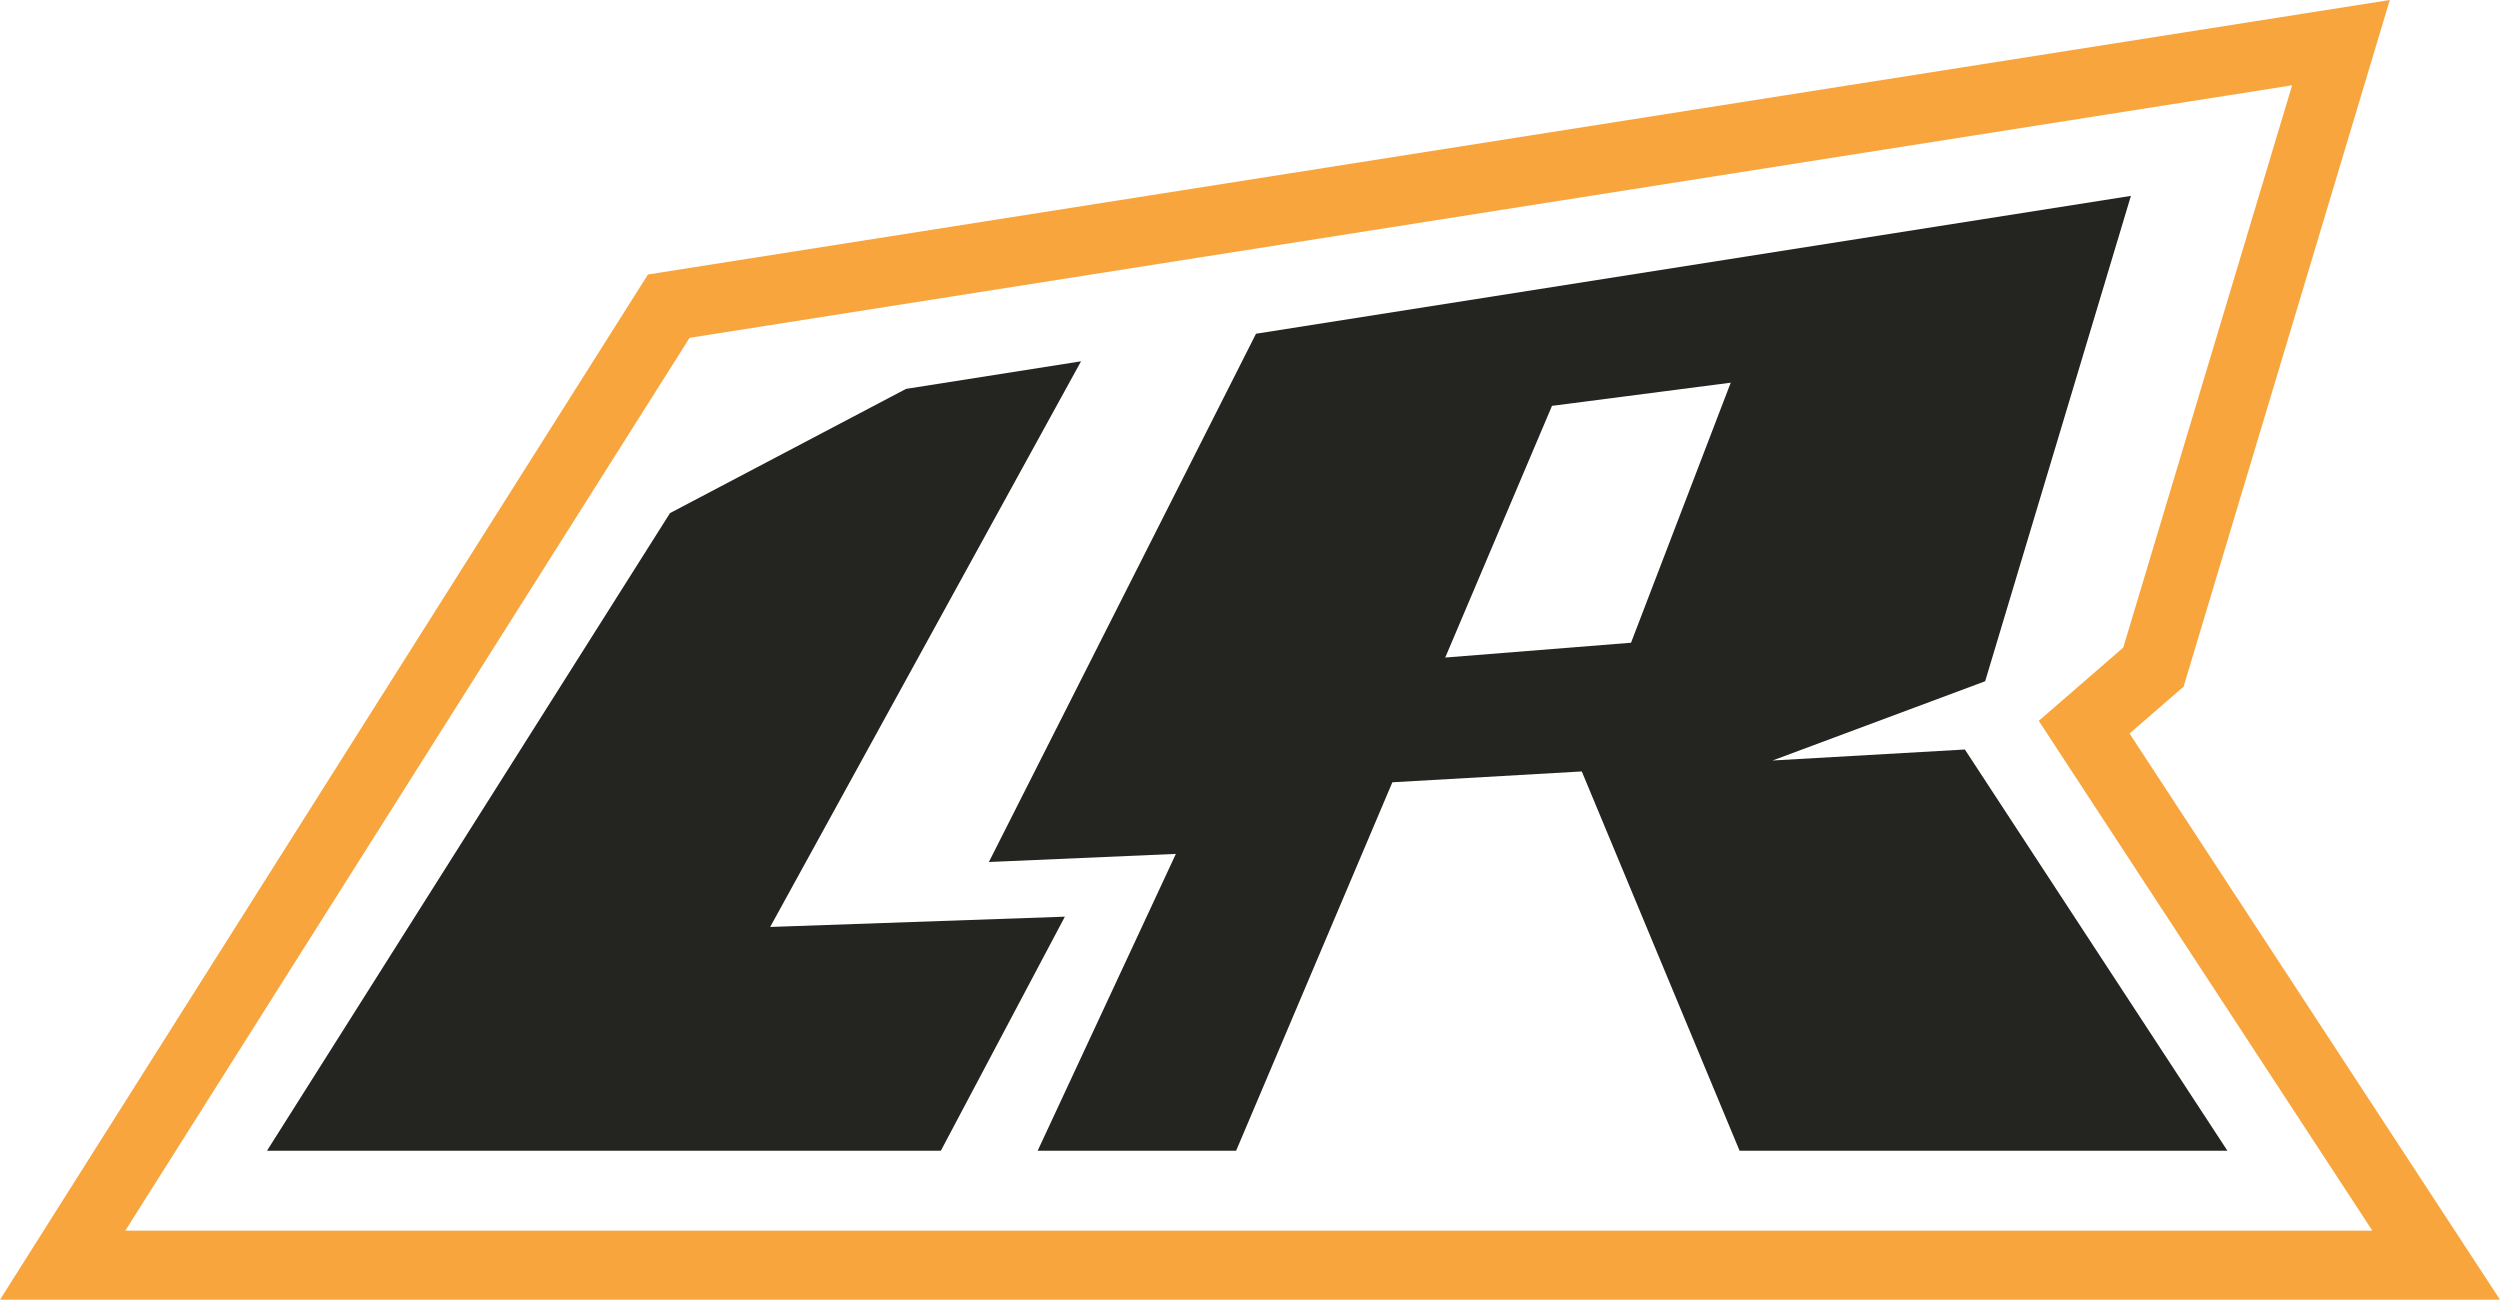 <svg xmlns="http://www.w3.org/2000/svg" id="b" data-name="Layer 2" width="359.058" height="186.665" viewBox="0 0 359.058 186.665"><g id="c" data-name="Mock ii"><g id="d" data-name="Logo 1"><g><g><polygon points="110.615 133.132 152.941 131.656 135.13 165.269 38.348 165.269 96.23 73.692 130.132 55.851 130.139 55.851 155.262 51.892 110.615 133.132" fill="#242421" stroke-width="0"></polygon><path d="M282.201,107.646l-27.621,1.579,30.535-11.382,20.933-69.709-125.656,19.798-38.366,75.871,26.857-1.164-19.85,42.629h28.504l22.438-52.914,27.206-1.557,22.661,54.471h70.065l-37.706-57.623ZM234.255,92.311l-26.687,2.128,15.334-36.149,25.671-3.329-14.319,37.35Z" fill="#242421" stroke-width="0"></path></g><path d="M329.201,12.249l-24.252,80.758-12.136,10.52,47.91,73.223H17.996L99.042,48.518,329.201,12.249ZM343.232,0L93.061,39.423,0,186.665h359.058l-53.207-81.319,7.766-6.731L343.232,0h0Z" fill="#f9a53e" stroke-width="0"></path></g></g></g></svg>